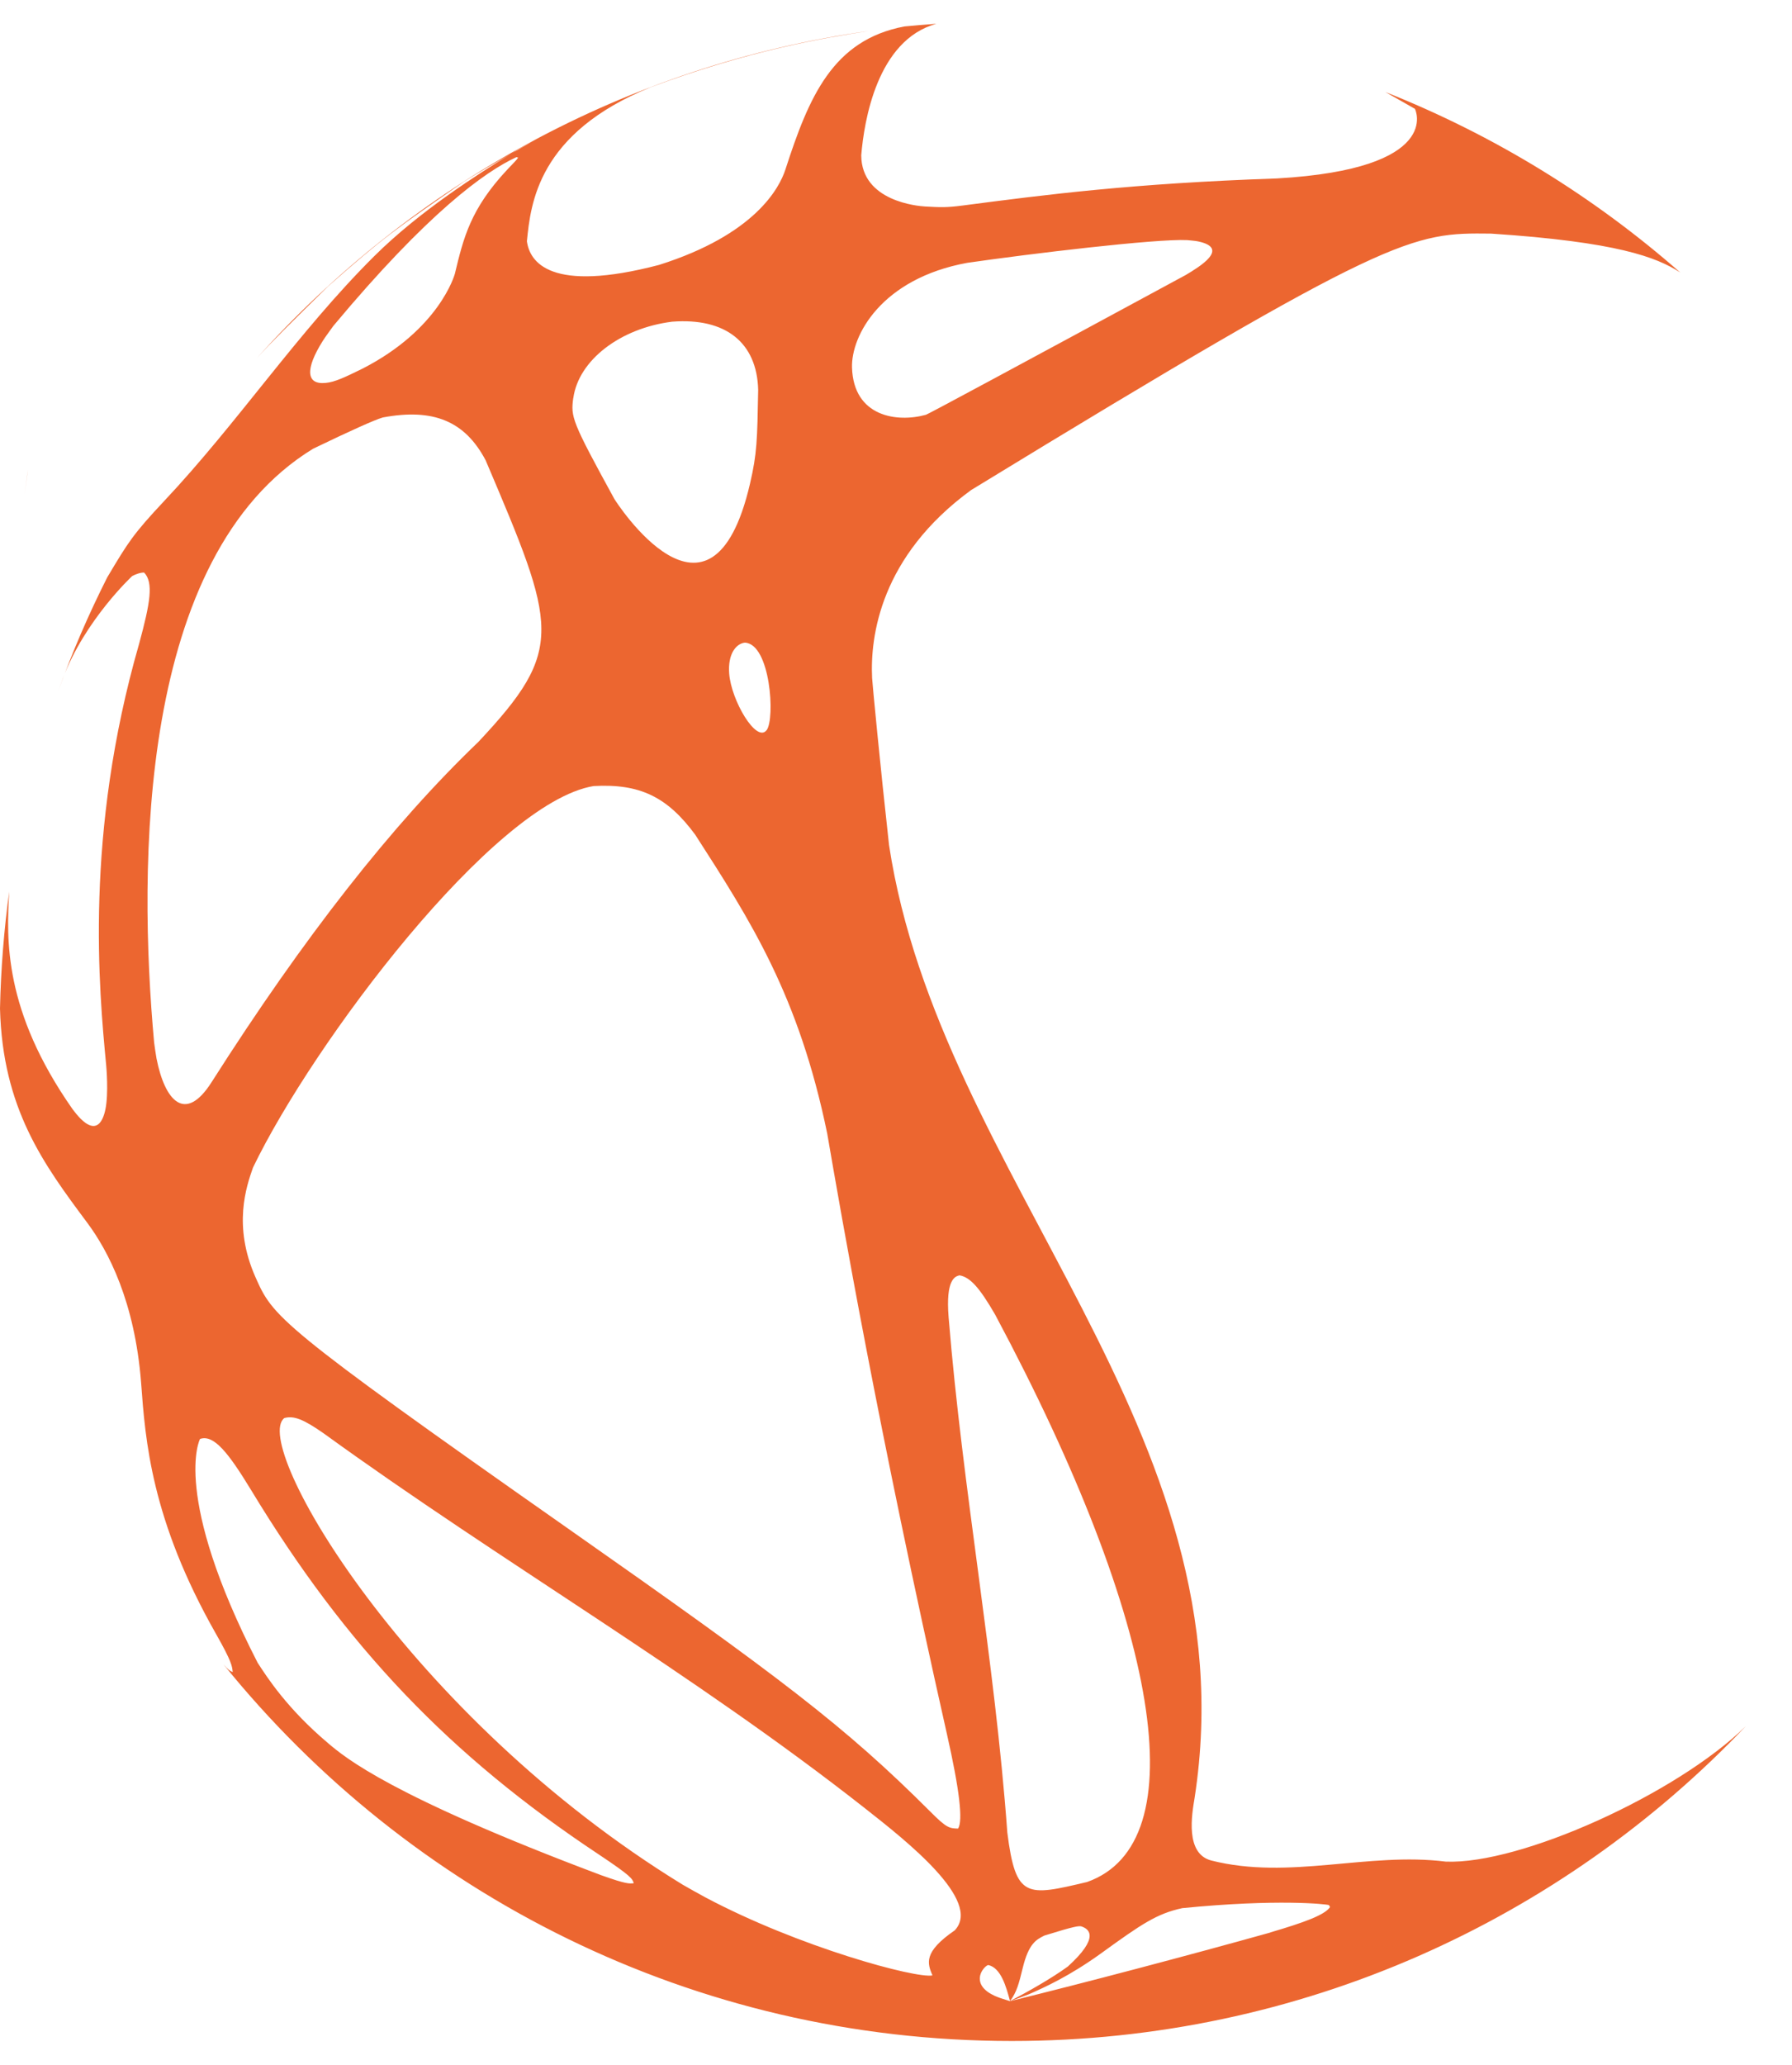 <svg width="33" height="38" viewBox="0 0 33 38" fill="none" xmlns="http://www.w3.org/2000/svg">
<g clip-path="url(#clip0_1096_12394)">
<path d="M26.056 2.003C26.064 2.013 26.584 3.109 23.514 3.284C20.851 3.375 19.264 3.582 17.729 3.782C17.427 3.822 17.312 3.815 17.034 3.8C16.914 3.793 15.864 3.71 15.86 2.858C15.912 2.229 16.151 0.74 17.242 0.438C17.045 0.453 16.848 0.467 16.653 0.487C15.334 0.739 14.897 1.781 14.464 3.118C14.353 3.461 13.903 4.318 12.134 4.876C10.139 5.398 9.755 4.826 9.703 4.439C9.773 3.744 9.904 2.451 11.976 1.608C11.982 1.605 11.992 1.602 11.999 1.599C13.811 0.924 15.161 0.699 16.01 0.569C11.543 1.196 7.585 3.4 4.721 6.601C5.013 6.28 5.35 5.948 6.041 5.27C7.057 4.372 7.284 4.215 8.548 3.34C8.802 3.181 9.116 2.999 9.416 2.827C9.454 2.803 9.497 2.777 9.53 2.755C9.636 2.695 9.777 2.617 9.884 2.558C9.741 2.639 9.58 2.732 9.415 2.827C8.816 3.196 7.729 3.882 6.891 4.715C5.48 6.117 4.379 7.782 3.018 9.226C2.449 9.833 2.359 9.98 1.974 10.627C1.633 11.303 1.329 12.002 1.072 12.723L1.159 12.482C1.562 11.414 2.427 10.608 2.435 10.601C2.495 10.569 2.585 10.535 2.654 10.537C2.83 10.721 2.768 11.09 2.562 11.847C1.551 15.353 1.824 18.222 1.955 19.6C1.957 19.622 2.003 20.115 1.941 20.417C1.892 20.653 1.748 20.965 1.338 20.415C0.062 18.595 0.119 17.286 0.17 16.41C0.073 17.114 0.016 17.833 0 18.561C0.048 20.403 0.803 21.425 1.606 22.502C1.994 23.022 2.481 23.954 2.598 25.44C2.676 26.507 2.783 27.968 3.978 30.07C4.27 30.583 4.276 30.667 4.285 30.773C4.226 30.745 4.204 30.731 4.114 30.628C7.531 34.855 12.764 37.561 18.633 37.561C23.954 37.561 28.752 35.334 32.149 31.768C30.874 33.017 27.997 34.316 26.625 34.26C25.187 34.079 23.745 34.604 22.308 34.24C21.822 34.116 21.947 33.396 21.999 33.087C23.045 26.31 17.306 21.698 16.372 15.553C16.207 14.068 16.064 12.566 16.06 12.478C16.023 11.71 16.212 10.239 17.883 9.019C25.646 4.279 25.994 4.283 27.457 4.299C29.779 4.452 30.505 4.733 30.941 5.014C29.349 3.617 27.516 2.488 25.513 1.694M17.667 23.47C17.864 23.503 18.036 23.693 18.326 24.194C21.386 29.921 22.035 33.922 20.019 34.635C18.905 34.899 18.704 34.946 18.55 33.725C18.319 30.55 17.727 27.416 17.469 24.243C17.412 23.538 17.591 23.491 17.667 23.471V23.47ZM17.813 4.837C18.959 4.671 21.293 4.39 21.864 4.419C21.923 4.426 22.002 4.43 22.06 4.442C22.661 4.567 22.083 4.913 21.837 5.06C18.685 6.765 17.09 7.623 17.052 7.633C16.52 7.781 15.718 7.671 15.69 6.764C15.673 6.173 16.233 5.126 17.812 4.837H17.813V4.837ZM10.558 7.325C10.654 6.63 11.42 6.04 12.379 5.92C13.362 5.845 13.939 6.303 13.962 7.175C13.945 8.097 13.941 8.345 13.812 8.899C13.096 11.986 11.333 9.214 11.315 9.185C10.527 7.748 10.509 7.675 10.557 7.324L10.558 7.325ZM14.116 13.438C13.931 13.68 13.466 12.895 13.428 12.395C13.401 12.03 13.557 11.845 13.716 11.827C14.187 11.846 14.278 13.226 14.117 13.439L14.116 13.438ZM5.944 6.274C5.998 6.189 6.079 6.083 6.137 6C7.876 3.916 8.931 3.159 9.51 2.892C9.52 2.894 9.533 2.898 9.542 2.9C9.513 2.943 9.5 2.957 9.339 3.124C8.662 3.849 8.536 4.375 8.376 5.04C8.373 5.05 8.096 6.059 6.672 6.786C6.349 6.944 6.17 7.03 5.999 7.047C5.636 7.084 5.616 6.794 5.944 6.274ZM2.883 19.483C2.866 19.394 2.851 19.274 2.838 19.184C2.544 15.952 2.533 10.233 5.766 8.258C6.468 7.92 6.896 7.728 7.049 7.683C7.981 7.508 8.564 7.751 8.944 8.473C10.25 11.546 10.417 11.941 8.809 13.654C7.228 15.167 5.59 17.255 3.896 19.916C3.407 20.684 3.034 20.252 2.883 19.483ZM11.063 34.507C7.191 33.052 6.354 32.345 6.039 32.078C5.29 31.445 4.923 30.875 4.745 30.601C3.161 27.517 3.677 26.488 3.684 26.481C3.939 26.393 4.211 26.744 4.624 27.422C6.371 30.305 8.284 32.309 11.019 34.123C11.629 34.529 11.644 34.574 11.671 34.657C11.591 34.667 11.533 34.676 11.063 34.507H11.063ZM17.586 35.522C16.994 35.927 17.08 36.135 17.171 36.354C16.87 36.415 14.72 35.837 12.986 34.916C12.86 34.849 12.695 34.754 12.571 34.684C7.505 31.58 4.609 26.578 5.236 26.097C5.411 26.049 5.588 26.118 5.964 26.381C9.239 28.753 12.754 30.782 15.938 33.286C16.69 33.877 18.09 34.978 17.585 35.521H17.586V35.522ZM17.644 33.652C17.484 33.647 17.436 33.646 17.133 33.341C15.558 31.767 14.366 30.868 10.46 28.13C5.085 24.361 5.027 24.23 4.704 23.503C4.285 22.558 4.537 21.835 4.659 21.487C5.76 19.203 9.088 14.772 10.931 14.466C11.78 14.419 12.287 14.662 12.803 15.362C13.827 16.952 14.711 18.325 15.234 20.864C15.488 22.339 16.163 26.26 17.44 31.922C17.669 32.936 17.737 33.513 17.643 33.652H17.644ZM23.396 35.564C21.887 35.986 19.959 36.494 18.6 36.828C18.437 36.779 18.407 36.767 18.319 36.731C18.277 36.711 18.222 36.682 18.185 36.654C17.888 36.432 18.139 36.169 18.2 36.163C18.435 36.216 18.529 36.566 18.599 36.822L18.6 36.827C18.725 36.659 18.764 36.502 18.834 36.216C18.944 35.765 19.084 35.695 19.232 35.621C19.806 35.442 19.855 35.446 19.906 35.45C20.067 35.498 20.25 35.659 19.665 36.19C19.364 36.409 18.93 36.654 18.599 36.827C18.743 36.779 18.759 36.773 18.952 36.699C19.227 36.577 19.687 36.374 20.285 35.942C21.023 35.408 21.302 35.218 21.772 35.116C23.532 34.942 24.433 35.043 24.473 35.06C24.479 35.071 24.486 35.085 24.493 35.096C24.398 35.243 24.002 35.384 23.396 35.562V35.564Z" fill="#EC6630"/>
<path d="M0.517 8.64C0.495 8.793 0.474 8.949 0.453 9.106L0.502 8.74C0.508 8.703 0.512 8.674 0.517 8.64Z" fill="#EC6630"/>
<path d="M7.01 5.107C7.007 5.094 7.003 5.08 7 5.067C7.004 5.08 7.007 5.094 7.01 5.107Z" fill="#EC6630"/>
</g>
<defs>
<clipPath id="clip0_1096_12394">
<rect width="32.149" height="37.123" fill="white" transform="translate(0 0.438)"/>
</clipPath>
</defs>
</svg>
